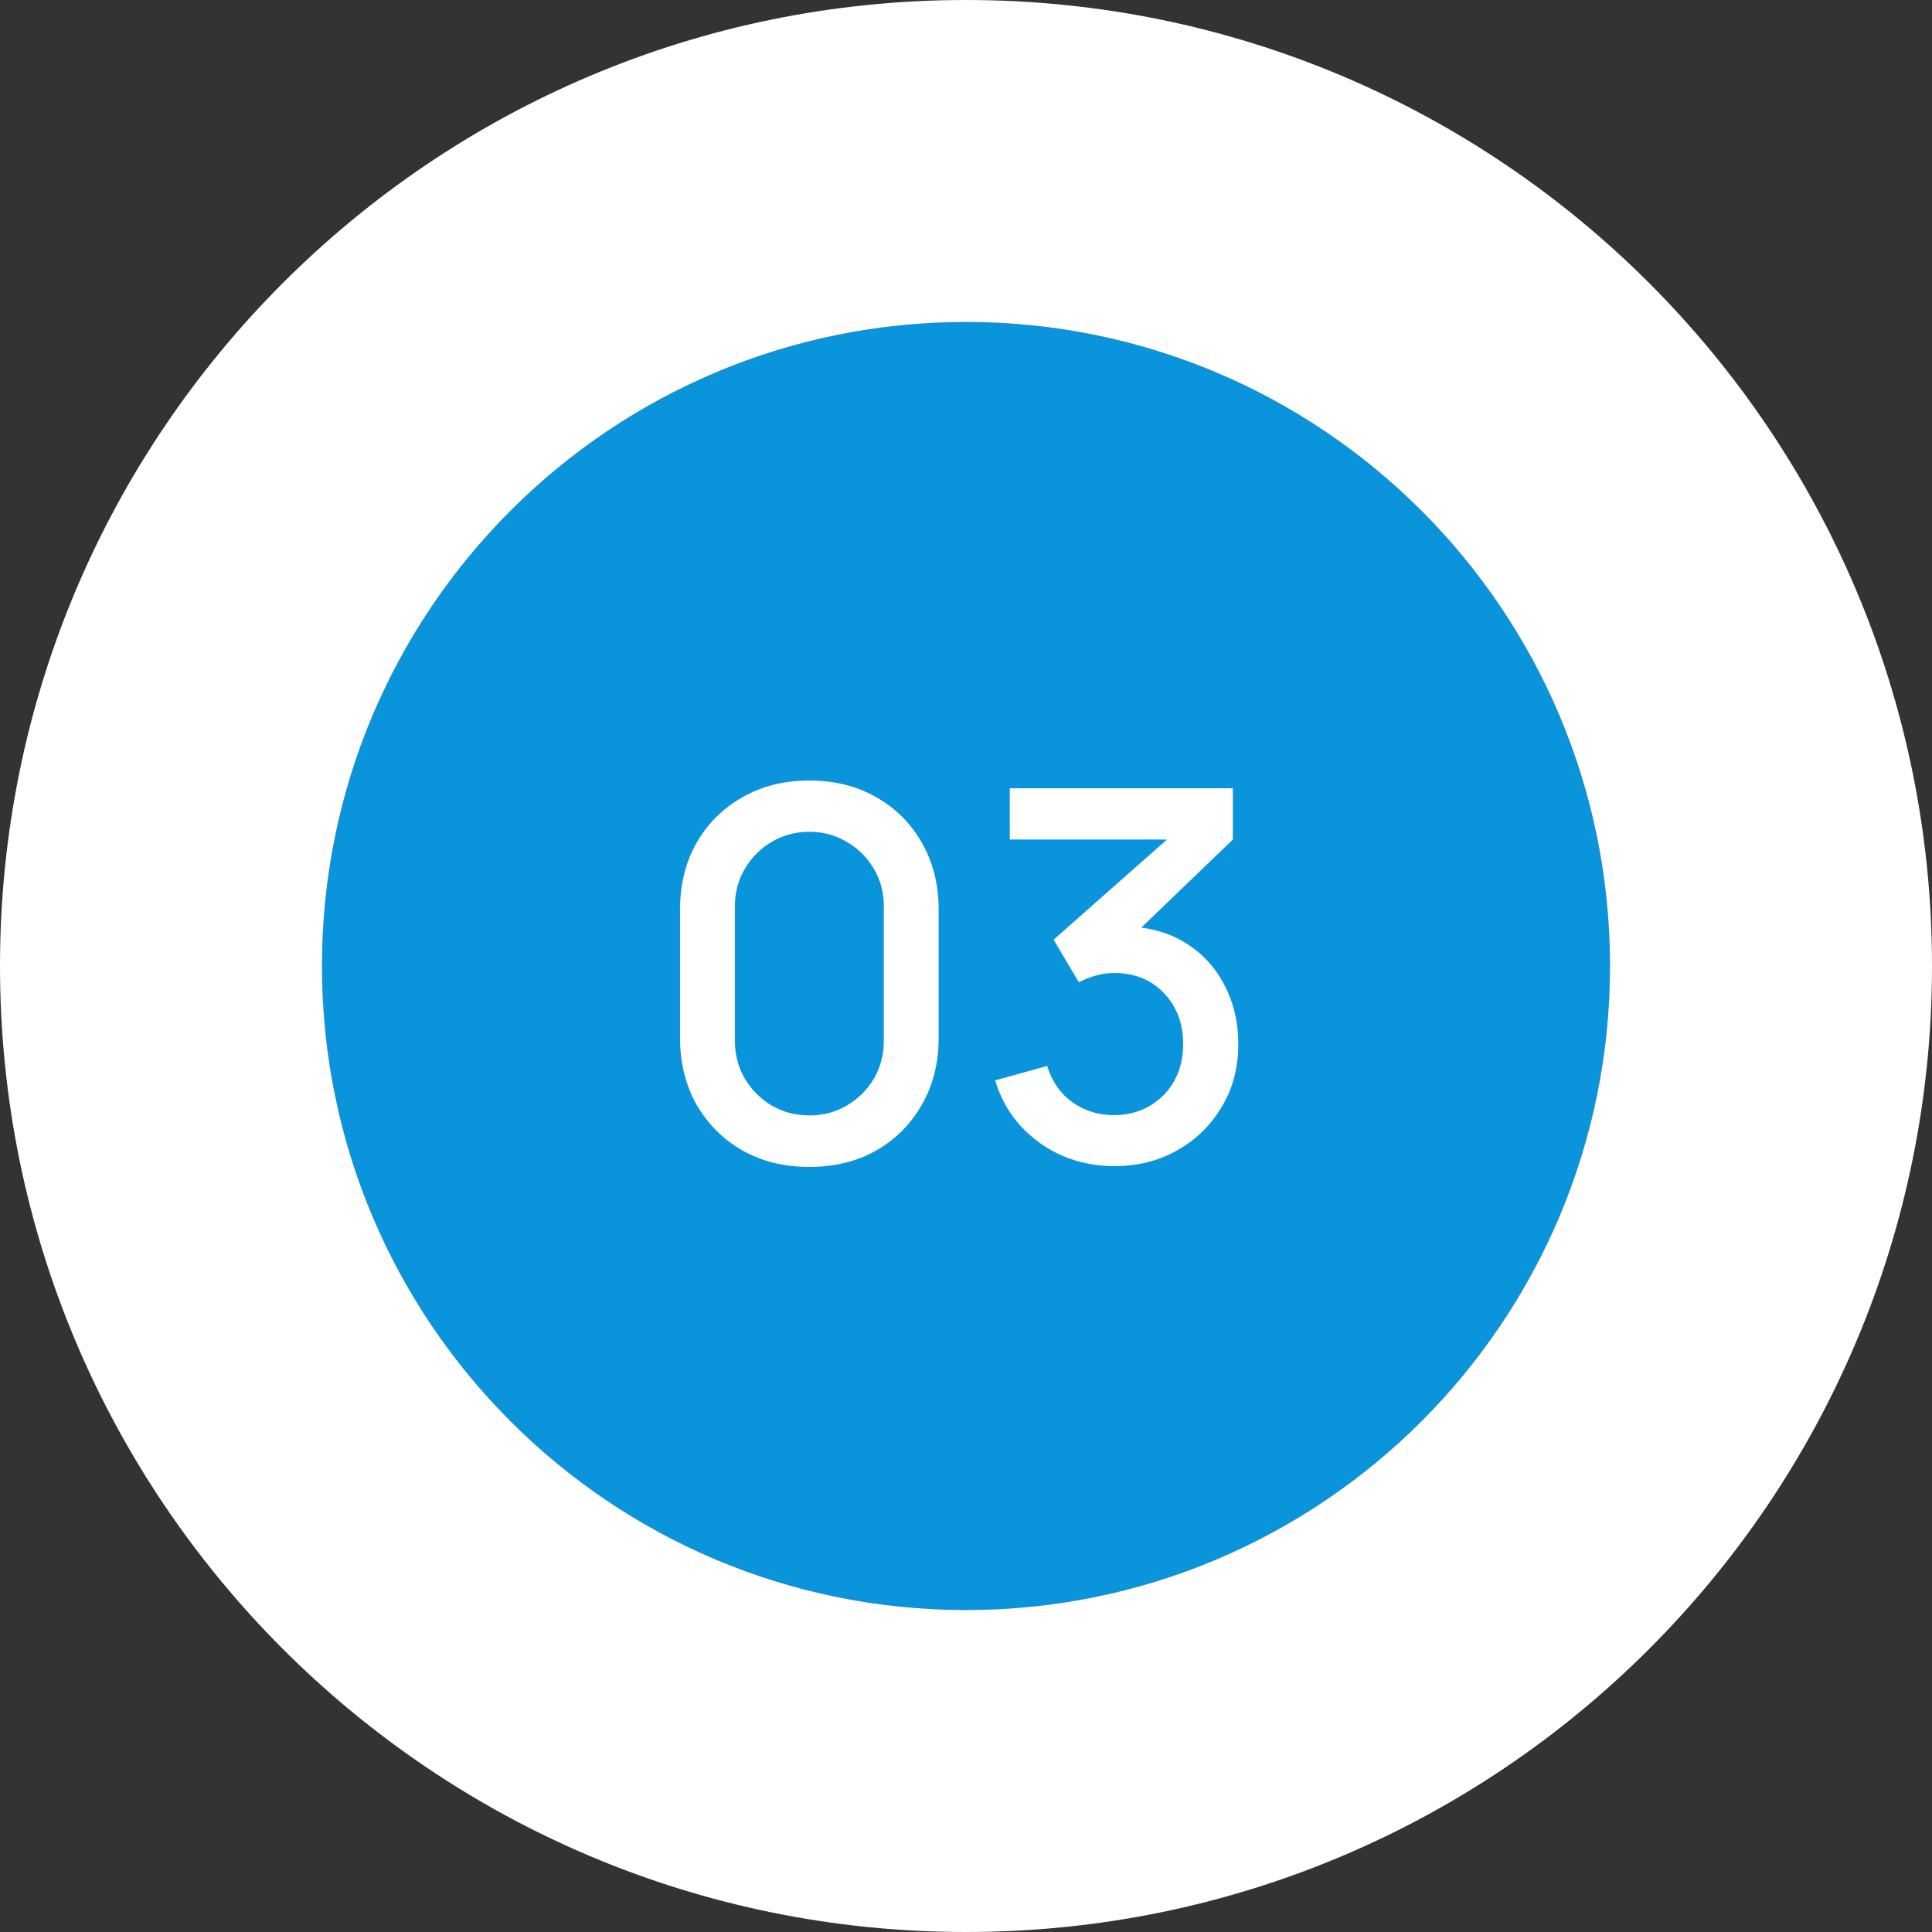 <?xml version="1.0" encoding="UTF-8"?> <svg xmlns="http://www.w3.org/2000/svg" width="60" height="60" viewBox="0 0 60 60" fill="none"><rect x="0" y="0" width="60" height="60" fill="#333333" stroke="none"/> <path d="M50 30C50 41.046 41.046 50 30 50C18.954 50 10 41.046 10 30C10 18.954 18.954 10 30 10C41.046 10 50 18.954 50 30Z" fill="#0994DC"></path> <path fill-rule="evenodd" clip-rule="evenodd" d="M60 30C60 46.568 46.568 60 30 60C13.431 60 0 46.568 0 30C0 13.431 13.431 0 30 0C46.568 0 60 13.431 60 30ZM30 50C41.046 50 50 41.046 50 30C50 18.954 41.046 10 30 10C18.954 10 10 18.954 10 30C10 41.046 18.954 50 30 50Z" fill="white"></path> <path d="M34.608 36.216C34.038 36.216 33.502 36.109 33 35.896C32.499 35.677 32.064 35.368 31.696 34.968C31.334 34.568 31.07 34.096 30.904 33.552L32.52 33.104C32.675 33.6 32.944 33.981 33.328 34.248C33.712 34.509 34.139 34.637 34.608 34.632C35.03 34.627 35.4 34.528 35.72 34.336C36.04 34.144 36.291 33.885 36.472 33.56C36.654 33.229 36.744 32.851 36.744 32.424C36.744 31.784 36.544 31.256 36.144 30.84C35.75 30.424 35.232 30.216 34.592 30.216C34.411 30.216 34.224 30.243 34.032 30.296C33.846 30.349 33.67 30.419 33.504 30.504L32.72 29.184L36.784 25.592L36.96 26.072H31.36V24.48H38.288V26.072L34.912 29.32L34.896 28.776C35.622 28.776 36.251 28.939 36.784 29.264C37.318 29.584 37.728 30.021 38.016 30.576C38.31 31.125 38.456 31.741 38.456 32.424C38.456 33.16 38.283 33.813 37.936 34.384C37.595 34.955 37.134 35.403 36.552 35.728C35.976 36.053 35.328 36.216 34.608 36.216Z" fill="white"></path> <path d="M25.135 36.24C24.351 36.24 23.658 36.069 23.055 35.728C22.453 35.381 21.978 34.907 21.631 34.304C21.29 33.701 21.119 33.008 21.119 32.224V28.256C21.119 27.472 21.29 26.779 21.631 26.176C21.978 25.573 22.453 25.101 23.055 24.76C23.658 24.413 24.351 24.24 25.135 24.24C25.919 24.24 26.613 24.413 27.215 24.76C27.818 25.101 28.29 25.573 28.631 26.176C28.978 26.779 29.151 27.472 29.151 28.256V32.224C29.151 33.008 28.978 33.701 28.631 34.304C28.29 34.907 27.818 35.381 27.215 35.728C26.613 36.069 25.919 36.24 25.135 36.24ZM25.135 34.64C25.562 34.64 25.948 34.539 26.295 34.336C26.647 34.128 26.927 33.851 27.135 33.504C27.343 33.152 27.447 32.76 27.447 32.328V28.136C27.447 27.709 27.343 27.323 27.135 26.976C26.927 26.624 26.647 26.347 26.295 26.144C25.948 25.936 25.562 25.832 25.135 25.832C24.709 25.832 24.319 25.936 23.967 26.144C23.62 26.347 23.343 26.624 23.135 26.976C22.927 27.323 22.823 27.709 22.823 28.136V32.328C22.823 32.76 22.927 33.152 23.135 33.504C23.343 33.851 23.62 34.128 23.967 34.336C24.319 34.539 24.709 34.64 25.135 34.64Z" fill="white"></path> </svg> 